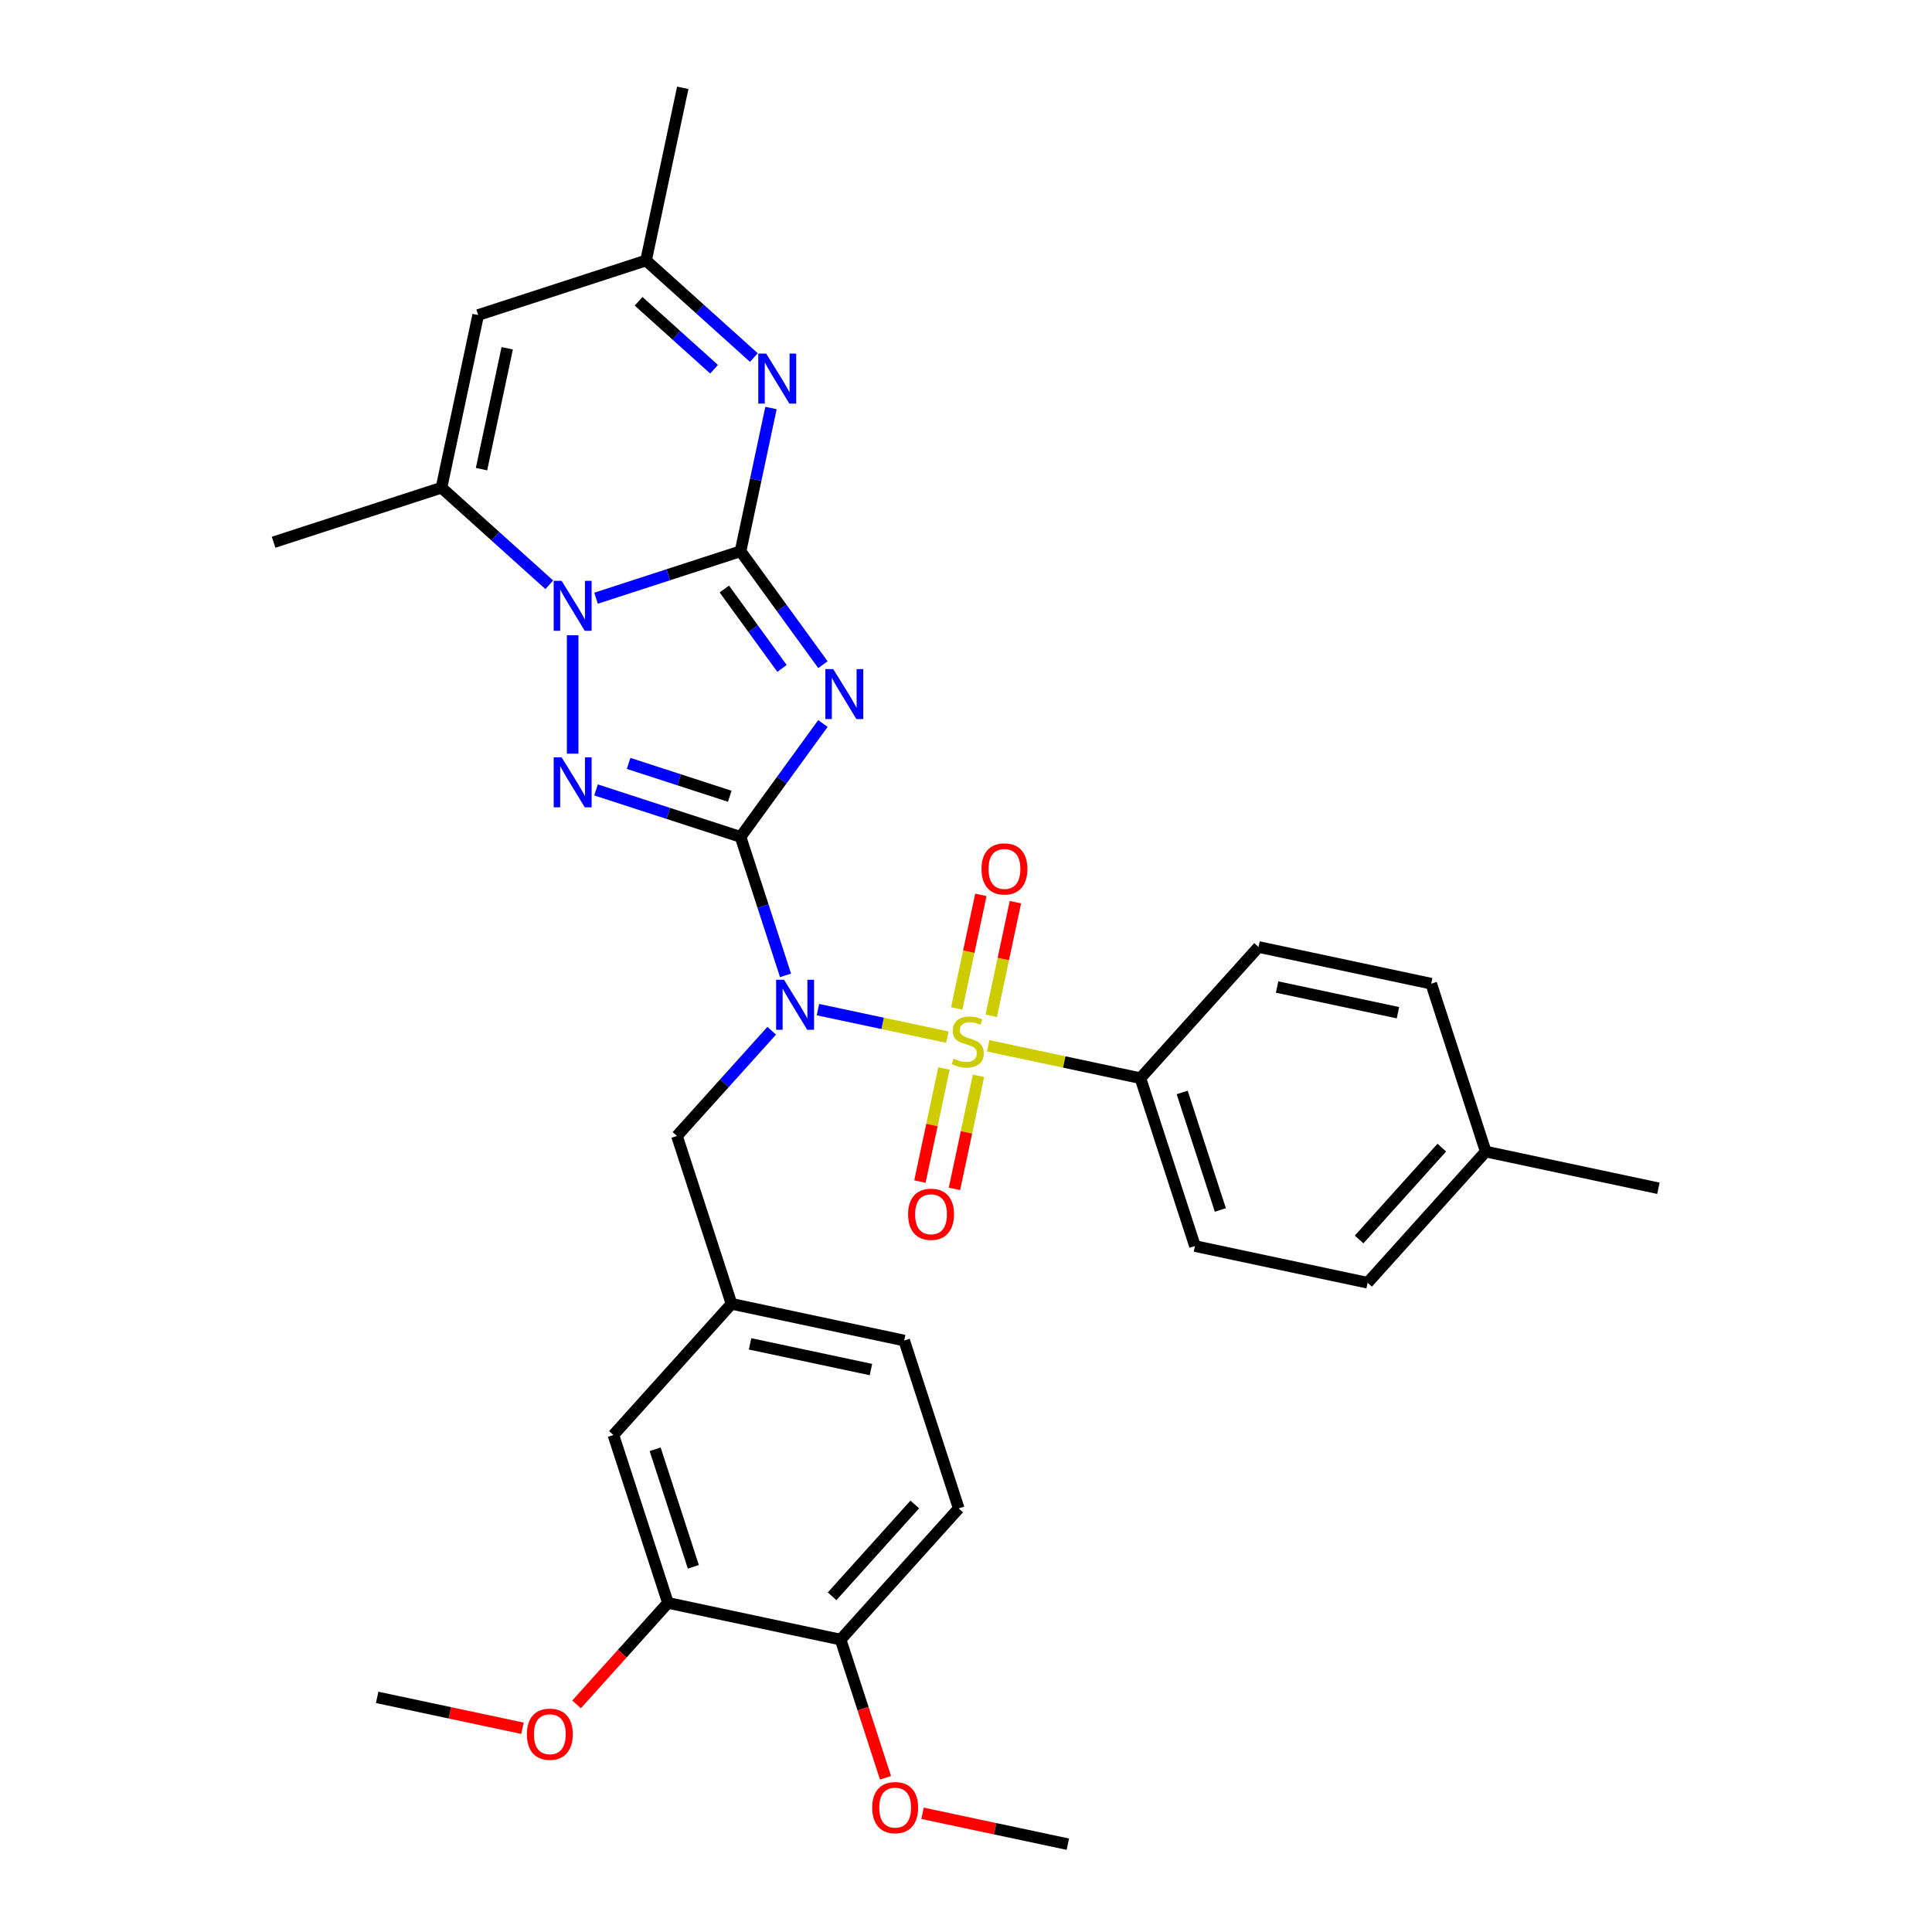 <?xml version='1.0' encoding='iso-8859-1'?>
<svg version='1.1' baseProfile='full'
              xmlns='http://www.w3.org/2000/svg'
                      xmlns:rdkit='http://www.rdkit.org/xml'
                      xmlns:xlink='http://www.w3.org/1999/xlink'
                  xml:space='preserve'
width='1000px' height='1000px' viewBox='0 0 1000 1000'>
<!-- END OF HEADER -->
<rect style='opacity:1.0;fill:#FFFFFF;stroke:none' width='1000' height='1000' x='0' y='0'> </rect>
<path class='bond-1' d='M 383.301,433.17 L 404.623,403.822' style='fill:none;fill-rule:evenodd;stroke:#000000;stroke-width:6px;stroke-linecap:butt;stroke-linejoin:miter;stroke-opacity:1' />
<path class='bond-1' d='M 404.623,403.822 L 425.946,374.474' style='fill:none;fill-rule:evenodd;stroke:#0000FF;stroke-width:6px;stroke-linecap:butt;stroke-linejoin:miter;stroke-opacity:1' />
<path class='bond-3' d='M 383.301,433.17 L 394.945,469.007' style='fill:none;fill-rule:evenodd;stroke:#000000;stroke-width:6px;stroke-linecap:butt;stroke-linejoin:miter;stroke-opacity:1' />
<path class='bond-3' d='M 394.945,469.007 L 406.589,504.844' style='fill:none;fill-rule:evenodd;stroke:#0000FF;stroke-width:6px;stroke-linecap:butt;stroke-linejoin:miter;stroke-opacity:1' />
<path class='bond-5' d='M 383.301,433.17 L 345.901,421.018' style='fill:none;fill-rule:evenodd;stroke:#000000;stroke-width:6px;stroke-linecap:butt;stroke-linejoin:miter;stroke-opacity:1' />
<path class='bond-5' d='M 345.901,421.018 L 308.502,408.866' style='fill:none;fill-rule:evenodd;stroke:#0000FF;stroke-width:6px;stroke-linecap:butt;stroke-linejoin:miter;stroke-opacity:1' />
<path class='bond-5' d='M 377.728,412.145 L 351.548,403.639' style='fill:none;fill-rule:evenodd;stroke:#000000;stroke-width:6px;stroke-linecap:butt;stroke-linejoin:miter;stroke-opacity:1' />
<path class='bond-5' d='M 351.548,403.639 L 325.368,395.133' style='fill:none;fill-rule:evenodd;stroke:#0000FF;stroke-width:6px;stroke-linecap:butt;stroke-linejoin:miter;stroke-opacity:1' />
<path class='bond-0' d='M 383.301,285.334 L 404.623,314.682' style='fill:none;fill-rule:evenodd;stroke:#000000;stroke-width:6px;stroke-linecap:butt;stroke-linejoin:miter;stroke-opacity:1' />
<path class='bond-0' d='M 404.623,314.682 L 425.946,344.03' style='fill:none;fill-rule:evenodd;stroke:#0000FF;stroke-width:6px;stroke-linecap:butt;stroke-linejoin:miter;stroke-opacity:1' />
<path class='bond-0' d='M 374.914,304.879 L 389.84,325.423' style='fill:none;fill-rule:evenodd;stroke:#000000;stroke-width:6px;stroke-linecap:butt;stroke-linejoin:miter;stroke-opacity:1' />
<path class='bond-0' d='M 389.84,325.423 L 404.766,345.967' style='fill:none;fill-rule:evenodd;stroke:#0000FF;stroke-width:6px;stroke-linecap:butt;stroke-linejoin:miter;stroke-opacity:1' />
<path class='bond-6' d='M 383.301,285.334 L 391.181,248.259' style='fill:none;fill-rule:evenodd;stroke:#000000;stroke-width:6px;stroke-linecap:butt;stroke-linejoin:miter;stroke-opacity:1' />
<path class='bond-6' d='M 391.181,248.259 L 399.062,211.185' style='fill:none;fill-rule:evenodd;stroke:#0000FF;stroke-width:6px;stroke-linecap:butt;stroke-linejoin:miter;stroke-opacity:1' />
<path class='bond-32' d='M 383.301,285.334 L 345.901,297.486' style='fill:none;fill-rule:evenodd;stroke:#000000;stroke-width:6px;stroke-linecap:butt;stroke-linejoin:miter;stroke-opacity:1' />
<path class='bond-32' d='M 345.901,297.486 L 308.502,309.637' style='fill:none;fill-rule:evenodd;stroke:#0000FF;stroke-width:6px;stroke-linecap:butt;stroke-linejoin:miter;stroke-opacity:1' />
<path class='bond-2' d='M 490.326,536.813 L 456.844,529.697' style='fill:none;fill-rule:evenodd;stroke:#CCCC00;stroke-width:6px;stroke-linecap:butt;stroke-linejoin:miter;stroke-opacity:1' />
<path class='bond-2' d='M 456.844,529.697 L 423.362,522.58' style='fill:none;fill-rule:evenodd;stroke:#0000FF;stroke-width:6px;stroke-linecap:butt;stroke-linejoin:miter;stroke-opacity:1' />
<path class='bond-10' d='M 511.486,541.311 L 550.882,549.685' style='fill:none;fill-rule:evenodd;stroke:#CCCC00;stroke-width:6px;stroke-linecap:butt;stroke-linejoin:miter;stroke-opacity:1' />
<path class='bond-10' d='M 550.882,549.685 L 590.277,558.059' style='fill:none;fill-rule:evenodd;stroke:#000000;stroke-width:6px;stroke-linecap:butt;stroke-linejoin:miter;stroke-opacity:1' />
<path class='bond-11' d='M 513.071,525.777 L 519.32,496.375' style='fill:none;fill-rule:evenodd;stroke:#CCCC00;stroke-width:6px;stroke-linecap:butt;stroke-linejoin:miter;stroke-opacity:1' />
<path class='bond-11' d='M 519.32,496.375 L 525.57,466.973' style='fill:none;fill-rule:evenodd;stroke:#FF0000;stroke-width:6px;stroke-linecap:butt;stroke-linejoin:miter;stroke-opacity:1' />
<path class='bond-11' d='M 495.197,521.977 L 501.446,492.575' style='fill:none;fill-rule:evenodd;stroke:#CCCC00;stroke-width:6px;stroke-linecap:butt;stroke-linejoin:miter;stroke-opacity:1' />
<path class='bond-11' d='M 501.446,492.575 L 507.696,463.173' style='fill:none;fill-rule:evenodd;stroke:#FF0000;stroke-width:6px;stroke-linecap:butt;stroke-linejoin:miter;stroke-opacity:1' />
<path class='bond-12' d='M 488.594,553.042 L 482.373,582.307' style='fill:none;fill-rule:evenodd;stroke:#CCCC00;stroke-width:6px;stroke-linecap:butt;stroke-linejoin:miter;stroke-opacity:1' />
<path class='bond-12' d='M 482.373,582.307 L 476.153,611.572' style='fill:none;fill-rule:evenodd;stroke:#FF0000;stroke-width:6px;stroke-linecap:butt;stroke-linejoin:miter;stroke-opacity:1' />
<path class='bond-12' d='M 506.468,556.842 L 500.247,586.106' style='fill:none;fill-rule:evenodd;stroke:#CCCC00;stroke-width:6px;stroke-linecap:butt;stroke-linejoin:miter;stroke-opacity:1' />
<path class='bond-12' d='M 500.247,586.106 L 494.027,615.371' style='fill:none;fill-rule:evenodd;stroke:#FF0000;stroke-width:6px;stroke-linecap:butt;stroke-linejoin:miter;stroke-opacity:1' />
<path class='bond-13' d='M 399.438,533.501 L 374.918,560.733' style='fill:none;fill-rule:evenodd;stroke:#0000FF;stroke-width:6px;stroke-linecap:butt;stroke-linejoin:miter;stroke-opacity:1' />
<path class='bond-13' d='M 374.918,560.733 L 350.398,587.965' style='fill:none;fill-rule:evenodd;stroke:#000000;stroke-width:6px;stroke-linecap:butt;stroke-linejoin:miter;stroke-opacity:1' />
<path class='bond-4' d='M 296.405,328.79 L 296.405,390.094' style='fill:none;fill-rule:evenodd;stroke:#0000FF;stroke-width:6px;stroke-linecap:butt;stroke-linejoin:miter;stroke-opacity:1' />
<path class='bond-7' d='M 284.308,302.676 L 256.406,277.553' style='fill:none;fill-rule:evenodd;stroke:#0000FF;stroke-width:6px;stroke-linecap:butt;stroke-linejoin:miter;stroke-opacity:1' />
<path class='bond-7' d='M 256.406,277.553 L 228.505,252.431' style='fill:none;fill-rule:evenodd;stroke:#000000;stroke-width:6px;stroke-linecap:butt;stroke-linejoin:miter;stroke-opacity:1' />
<path class='bond-9' d='M 390.2,185.07 L 362.299,159.948' style='fill:none;fill-rule:evenodd;stroke:#0000FF;stroke-width:6px;stroke-linecap:butt;stroke-linejoin:miter;stroke-opacity:1' />
<path class='bond-9' d='M 362.299,159.948 L 334.398,134.826' style='fill:none;fill-rule:evenodd;stroke:#000000;stroke-width:6px;stroke-linecap:butt;stroke-linejoin:miter;stroke-opacity:1' />
<path class='bond-9' d='M 369.602,191.114 L 350.071,173.528' style='fill:none;fill-rule:evenodd;stroke:#0000FF;stroke-width:6px;stroke-linecap:butt;stroke-linejoin:miter;stroke-opacity:1' />
<path class='bond-9' d='M 350.071,173.528 L 330.541,155.942' style='fill:none;fill-rule:evenodd;stroke:#000000;stroke-width:6px;stroke-linecap:butt;stroke-linejoin:miter;stroke-opacity:1' />
<path class='bond-8' d='M 228.505,252.431 L 247.502,163.06' style='fill:none;fill-rule:evenodd;stroke:#000000;stroke-width:6px;stroke-linecap:butt;stroke-linejoin:miter;stroke-opacity:1' />
<path class='bond-8' d='M 249.229,242.825 L 262.526,180.265' style='fill:none;fill-rule:evenodd;stroke:#000000;stroke-width:6px;stroke-linecap:butt;stroke-linejoin:miter;stroke-opacity:1' />
<path class='bond-26' d='M 228.505,252.431 L 141.609,280.665' style='fill:none;fill-rule:evenodd;stroke:#000000;stroke-width:6px;stroke-linecap:butt;stroke-linejoin:miter;stroke-opacity:1' />
<path class='bond-33' d='M 247.502,163.06 L 334.398,134.826' style='fill:none;fill-rule:evenodd;stroke:#000000;stroke-width:6px;stroke-linecap:butt;stroke-linejoin:miter;stroke-opacity:1' />
<path class='bond-28' d='M 334.398,134.826 L 353.394,45.455' style='fill:none;fill-rule:evenodd;stroke:#000000;stroke-width:6px;stroke-linecap:butt;stroke-linejoin:miter;stroke-opacity:1' />
<path class='bond-18' d='M 590.277,558.059 L 618.511,644.955' style='fill:none;fill-rule:evenodd;stroke:#000000;stroke-width:6px;stroke-linecap:butt;stroke-linejoin:miter;stroke-opacity:1' />
<path class='bond-18' d='M 611.891,565.446 L 631.655,626.273' style='fill:none;fill-rule:evenodd;stroke:#000000;stroke-width:6px;stroke-linecap:butt;stroke-linejoin:miter;stroke-opacity:1' />
<path class='bond-19' d='M 590.277,558.059 L 651.414,490.159' style='fill:none;fill-rule:evenodd;stroke:#000000;stroke-width:6px;stroke-linecap:butt;stroke-linejoin:miter;stroke-opacity:1' />
<path class='bond-17' d='M 350.398,587.965 L 378.632,674.861' style='fill:none;fill-rule:evenodd;stroke:#000000;stroke-width:6px;stroke-linecap:butt;stroke-linejoin:miter;stroke-opacity:1' />
<path class='bond-14' d='M 345.729,829.657 L 317.495,742.761' style='fill:none;fill-rule:evenodd;stroke:#000000;stroke-width:6px;stroke-linecap:butt;stroke-linejoin:miter;stroke-opacity:1' />
<path class='bond-14' d='M 358.873,810.975 L 339.109,750.148' style='fill:none;fill-rule:evenodd;stroke:#000000;stroke-width:6px;stroke-linecap:butt;stroke-linejoin:miter;stroke-opacity:1' />
<path class='bond-22' d='M 345.729,829.657 L 322.08,855.922' style='fill:none;fill-rule:evenodd;stroke:#000000;stroke-width:6px;stroke-linecap:butt;stroke-linejoin:miter;stroke-opacity:1' />
<path class='bond-22' d='M 322.08,855.922 L 298.43,882.188' style='fill:none;fill-rule:evenodd;stroke:#FF0000;stroke-width:6px;stroke-linecap:butt;stroke-linejoin:miter;stroke-opacity:1' />
<path class='bond-34' d='M 345.729,829.657 L 435.1,848.653' style='fill:none;fill-rule:evenodd;stroke:#000000;stroke-width:6px;stroke-linecap:butt;stroke-linejoin:miter;stroke-opacity:1' />
<path class='bond-15' d='M 435.1,848.653 L 496.237,780.754' style='fill:none;fill-rule:evenodd;stroke:#000000;stroke-width:6px;stroke-linecap:butt;stroke-linejoin:miter;stroke-opacity:1' />
<path class='bond-15' d='M 430.691,826.241 L 473.487,778.711' style='fill:none;fill-rule:evenodd;stroke:#000000;stroke-width:6px;stroke-linecap:butt;stroke-linejoin:miter;stroke-opacity:1' />
<path class='bond-27' d='M 435.1,848.653 L 446.721,884.417' style='fill:none;fill-rule:evenodd;stroke:#000000;stroke-width:6px;stroke-linecap:butt;stroke-linejoin:miter;stroke-opacity:1' />
<path class='bond-27' d='M 446.721,884.417 L 458.341,920.181' style='fill:none;fill-rule:evenodd;stroke:#FF0000;stroke-width:6px;stroke-linecap:butt;stroke-linejoin:miter;stroke-opacity:1' />
<path class='bond-16' d='M 317.495,742.761 L 378.632,674.861' style='fill:none;fill-rule:evenodd;stroke:#000000;stroke-width:6px;stroke-linecap:butt;stroke-linejoin:miter;stroke-opacity:1' />
<path class='bond-21' d='M 378.632,674.861 L 468.003,693.858' style='fill:none;fill-rule:evenodd;stroke:#000000;stroke-width:6px;stroke-linecap:butt;stroke-linejoin:miter;stroke-opacity:1' />
<path class='bond-21' d='M 388.238,695.585 L 450.798,708.882' style='fill:none;fill-rule:evenodd;stroke:#000000;stroke-width:6px;stroke-linecap:butt;stroke-linejoin:miter;stroke-opacity:1' />
<path class='bond-24' d='M 618.511,644.955 L 707.883,663.951' style='fill:none;fill-rule:evenodd;stroke:#000000;stroke-width:6px;stroke-linecap:butt;stroke-linejoin:miter;stroke-opacity:1' />
<path class='bond-23' d='M 651.414,490.159 L 740.785,509.156' style='fill:none;fill-rule:evenodd;stroke:#000000;stroke-width:6px;stroke-linecap:butt;stroke-linejoin:miter;stroke-opacity:1' />
<path class='bond-23' d='M 661.021,510.883 L 723.58,524.18' style='fill:none;fill-rule:evenodd;stroke:#000000;stroke-width:6px;stroke-linecap:butt;stroke-linejoin:miter;stroke-opacity:1' />
<path class='bond-20' d='M 496.237,780.754 L 468.003,693.858' style='fill:none;fill-rule:evenodd;stroke:#000000;stroke-width:6px;stroke-linecap:butt;stroke-linejoin:miter;stroke-opacity:1' />
<path class='bond-30' d='M 270.43,894.546 L 232.826,886.553' style='fill:none;fill-rule:evenodd;stroke:#FF0000;stroke-width:6px;stroke-linecap:butt;stroke-linejoin:miter;stroke-opacity:1' />
<path class='bond-30' d='M 232.826,886.553 L 195.221,878.56' style='fill:none;fill-rule:evenodd;stroke:#000000;stroke-width:6px;stroke-linecap:butt;stroke-linejoin:miter;stroke-opacity:1' />
<path class='bond-25' d='M 740.785,509.156 L 769.019,596.052' style='fill:none;fill-rule:evenodd;stroke:#000000;stroke-width:6px;stroke-linecap:butt;stroke-linejoin:miter;stroke-opacity:1' />
<path class='bond-35' d='M 707.883,663.951 L 769.019,596.052' style='fill:none;fill-rule:evenodd;stroke:#000000;stroke-width:6px;stroke-linecap:butt;stroke-linejoin:miter;stroke-opacity:1' />
<path class='bond-35' d='M 703.473,641.539 L 746.269,594.009' style='fill:none;fill-rule:evenodd;stroke:#000000;stroke-width:6px;stroke-linecap:butt;stroke-linejoin:miter;stroke-opacity:1' />
<path class='bond-29' d='M 769.019,596.052 L 858.391,615.048' style='fill:none;fill-rule:evenodd;stroke:#000000;stroke-width:6px;stroke-linecap:butt;stroke-linejoin:miter;stroke-opacity:1' />
<path class='bond-31' d='M 477.497,938.559 L 515.101,946.552' style='fill:none;fill-rule:evenodd;stroke:#FF0000;stroke-width:6px;stroke-linecap:butt;stroke-linejoin:miter;stroke-opacity:1' />
<path class='bond-31' d='M 515.101,946.552 L 552.706,954.545' style='fill:none;fill-rule:evenodd;stroke:#000000;stroke-width:6px;stroke-linecap:butt;stroke-linejoin:miter;stroke-opacity:1' />
<path  class='atom-2' d='M 431.286 346.314
L 439.765 360.019
Q 440.605 361.372, 441.957 363.82
Q 443.31 366.269, 443.383 366.415
L 443.383 346.314
L 446.818 346.314
L 446.818 372.19
L 443.273 372.19
L 434.173 357.205
Q 433.113 355.451, 431.98 353.441
Q 430.884 351.431, 430.555 350.81
L 430.555 372.19
L 427.192 372.19
L 427.192 346.314
L 431.286 346.314
' fill='#0000FF'/>
<path  class='atom-3' d='M 493.597 547.943
Q 493.889 548.053, 495.095 548.565
Q 496.301 549.076, 497.617 549.405
Q 498.969 549.698, 500.285 549.698
Q 502.733 549.698, 504.159 548.528
Q 505.584 547.322, 505.584 545.239
Q 505.584 543.813, 504.853 542.936
Q 504.159 542.059, 503.062 541.584
Q 501.966 541.109, 500.139 540.561
Q 497.836 539.866, 496.447 539.209
Q 495.095 538.551, 494.108 537.162
Q 493.158 535.773, 493.158 533.434
Q 493.158 530.181, 495.351 528.171
Q 497.58 526.161, 501.966 526.161
Q 504.963 526.161, 508.362 527.587
L 507.521 530.401
Q 504.415 529.122, 502.076 529.122
Q 499.554 529.122, 498.165 530.181
Q 496.776 531.205, 496.813 532.996
Q 496.813 534.384, 497.507 535.225
Q 498.238 536.065, 499.261 536.541
Q 500.321 537.016, 502.076 537.564
Q 504.415 538.295, 505.803 539.026
Q 507.192 539.757, 508.179 541.255
Q 509.202 542.717, 509.202 545.239
Q 509.202 548.82, 506.79 550.757
Q 504.415 552.658, 500.431 552.658
Q 498.128 552.658, 496.374 552.146
Q 494.656 551.671, 492.61 550.83
L 493.597 547.943
' fill='#CCCC00'/>
<path  class='atom-4' d='M 405.815 507.128
L 414.294 520.833
Q 415.135 522.186, 416.487 524.634
Q 417.839 527.083, 417.912 527.229
L 417.912 507.128
L 421.348 507.128
L 421.348 533.004
L 417.803 533.004
L 408.702 518.019
Q 407.643 516.265, 406.51 514.255
Q 405.413 512.245, 405.084 511.624
L 405.084 533.004
L 401.722 533.004
L 401.722 507.128
L 405.815 507.128
' fill='#0000FF'/>
<path  class='atom-5' d='M 290.685 300.63
L 299.164 314.336
Q 300.005 315.688, 301.357 318.136
Q 302.709 320.585, 302.782 320.731
L 302.782 300.63
L 306.218 300.63
L 306.218 326.506
L 302.673 326.506
L 293.572 311.521
Q 292.512 309.767, 291.38 307.757
Q 290.283 305.747, 289.954 305.126
L 289.954 326.506
L 286.592 326.506
L 286.592 300.63
L 290.685 300.63
' fill='#0000FF'/>
<path  class='atom-6' d='M 290.685 391.998
L 299.164 405.703
Q 300.005 407.056, 301.357 409.504
Q 302.709 411.953, 302.782 412.099
L 302.782 391.998
L 306.218 391.998
L 306.218 417.873
L 302.673 417.873
L 293.572 402.889
Q 292.512 401.135, 291.38 399.125
Q 290.283 397.115, 289.954 396.493
L 289.954 417.873
L 286.592 417.873
L 286.592 391.998
L 290.685 391.998
' fill='#0000FF'/>
<path  class='atom-7' d='M 396.577 183.025
L 405.056 196.73
Q 405.897 198.082, 407.249 200.531
Q 408.601 202.98, 408.675 203.126
L 408.675 183.025
L 412.11 183.025
L 412.11 208.9
L 408.565 208.9
L 399.465 193.916
Q 398.405 192.162, 397.272 190.152
Q 396.175 188.142, 395.847 187.52
L 395.847 208.9
L 392.484 208.9
L 392.484 183.025
L 396.577 183.025
' fill='#0000FF'/>
<path  class='atom-12' d='M 508.025 449.764
Q 508.025 443.551, 511.095 440.079
Q 514.165 436.607, 519.902 436.607
Q 525.64 436.607, 528.71 440.079
Q 531.78 443.551, 531.78 449.764
Q 531.78 456.05, 528.674 459.632
Q 525.567 463.177, 519.902 463.177
Q 514.201 463.177, 511.095 459.632
Q 508.025 456.087, 508.025 449.764
M 519.902 460.253
Q 523.85 460.253, 525.969 457.622
Q 528.126 454.954, 528.126 449.764
Q 528.126 444.684, 525.969 442.126
Q 523.85 439.531, 519.902 439.531
Q 515.955 439.531, 513.799 442.089
Q 511.679 444.648, 511.679 449.764
Q 511.679 454.99, 513.799 457.622
Q 515.955 460.253, 519.902 460.253
' fill='#FF0000'/>
<path  class='atom-13' d='M 470.032 628.507
Q 470.032 622.294, 473.102 618.822
Q 476.172 615.35, 481.91 615.35
Q 487.647 615.35, 490.717 618.822
Q 493.787 622.294, 493.787 628.507
Q 493.787 634.793, 490.681 638.374
Q 487.574 641.919, 481.91 641.919
Q 476.208 641.919, 473.102 638.374
Q 470.032 634.829, 470.032 628.507
M 481.91 638.996
Q 485.857 638.996, 487.976 636.364
Q 490.133 633.696, 490.133 628.507
Q 490.133 623.427, 487.976 620.868
Q 485.857 618.273, 481.91 618.273
Q 477.962 618.273, 475.806 620.832
Q 473.686 623.39, 473.686 628.507
Q 473.686 633.733, 475.806 636.364
Q 477.962 638.996, 481.91 638.996
' fill='#FF0000'/>
<path  class='atom-23' d='M 272.715 897.629
Q 272.715 891.416, 275.784 887.944
Q 278.854 884.472, 284.592 884.472
Q 290.33 884.472, 293.4 887.944
Q 296.47 891.416, 296.47 897.629
Q 296.47 903.915, 293.364 907.497
Q 290.257 911.042, 284.592 911.042
Q 278.891 911.042, 275.784 907.497
Q 272.715 903.952, 272.715 897.629
M 284.592 908.118
Q 288.539 908.118, 290.659 905.487
Q 292.815 902.819, 292.815 897.629
Q 292.815 892.549, 290.659 889.991
Q 288.539 887.396, 284.592 887.396
Q 280.645 887.396, 278.489 889.954
Q 276.369 892.513, 276.369 897.629
Q 276.369 902.856, 278.489 905.487
Q 280.645 908.118, 284.592 908.118
' fill='#FF0000'/>
<path  class='atom-28' d='M 451.457 935.622
Q 451.457 929.409, 454.527 925.937
Q 457.597 922.465, 463.335 922.465
Q 469.073 922.465, 472.142 925.937
Q 475.212 929.409, 475.212 935.622
Q 475.212 941.908, 472.106 945.49
Q 468.999 949.035, 463.335 949.035
Q 457.633 949.035, 454.527 945.49
Q 451.457 941.945, 451.457 935.622
M 463.335 946.111
Q 467.282 946.111, 469.401 943.48
Q 471.558 940.812, 471.558 935.622
Q 471.558 930.542, 469.401 927.984
Q 467.282 925.389, 463.335 925.389
Q 459.388 925.389, 457.231 927.947
Q 455.112 930.506, 455.112 935.622
Q 455.112 940.848, 457.231 943.48
Q 459.388 946.111, 463.335 946.111
' fill='#FF0000'/>
</svg>
